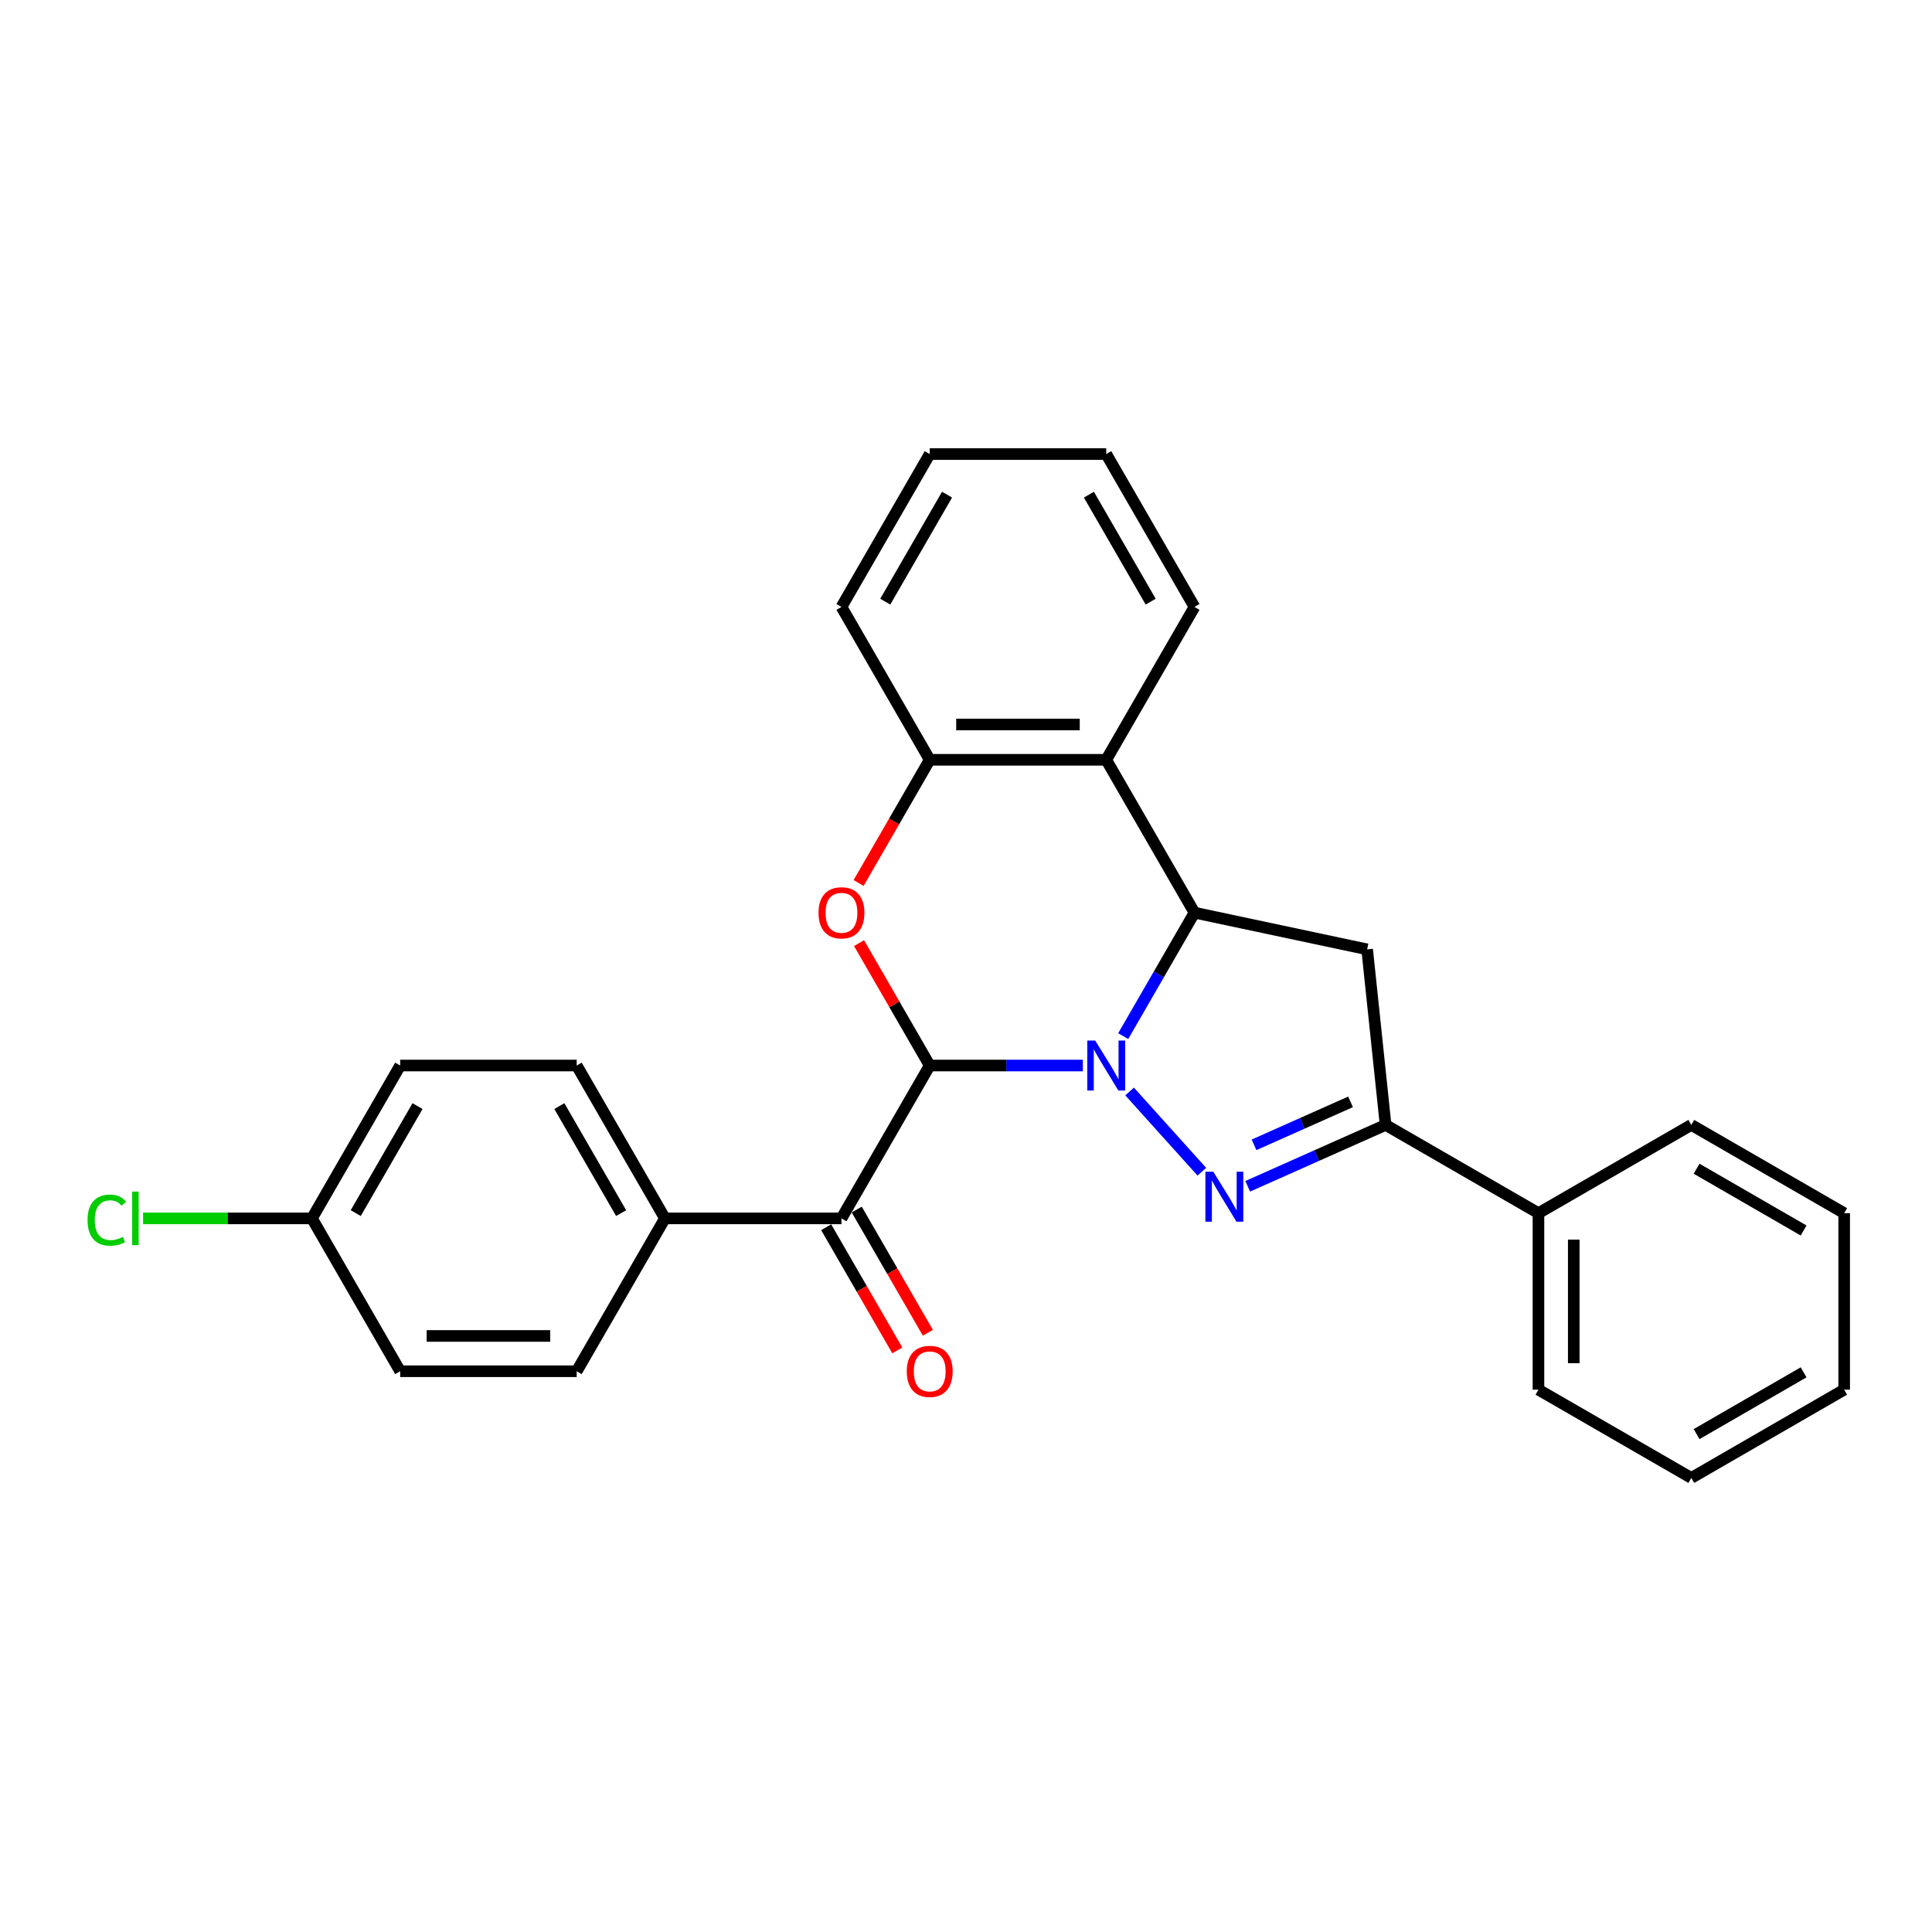 <?xml version='1.0' encoding='iso-8859-1'?>
<svg version='1.1' baseProfile='full'
              xmlns='http://www.w3.org/2000/svg'
                      xmlns:rdkit='http://www.rdkit.org/xml'
                      xmlns:xlink='http://www.w3.org/1999/xlink'
                  xml:space='preserve'
width='1000px' height='1000px' viewBox='0 0 1000 1000'>
<!-- END OF HEADER -->
<rect style='opacity:1.0;fill:#FFFFFF;stroke:none' width='1000' height='1000' x='0' y='0'> </rect>
<path class='bond-0' d='M 560.487,551.514 L 520.854,551.514' style='fill:none;fill-rule:evenodd;stroke:#0000FF;stroke-width:6px;stroke-linecap:butt;stroke-linejoin:miter;stroke-opacity:1' />
<path class='bond-0' d='M 520.854,551.514 L 481.221,551.514' style='fill:none;fill-rule:evenodd;stroke:#000000;stroke-width:6px;stroke-linecap:butt;stroke-linejoin:miter;stroke-opacity:1' />
<path class='bond-1' d='M 584.679,564.949 L 622.072,606.477' style='fill:none;fill-rule:evenodd;stroke:#0000FF;stroke-width:6px;stroke-linecap:butt;stroke-linejoin:miter;stroke-opacity:1' />
<path class='bond-2' d='M 581.371,536.293 L 599.818,504.343' style='fill:none;fill-rule:evenodd;stroke:#0000FF;stroke-width:6px;stroke-linecap:butt;stroke-linejoin:miter;stroke-opacity:1' />
<path class='bond-2' d='M 599.818,504.343 L 618.264,472.392' style='fill:none;fill-rule:evenodd;stroke:#000000;stroke-width:6px;stroke-linecap:butt;stroke-linejoin:miter;stroke-opacity:1' />
<path class='bond-3' d='M 481.221,551.514 L 462.933,519.838' style='fill:none;fill-rule:evenodd;stroke:#000000;stroke-width:6px;stroke-linecap:butt;stroke-linejoin:miter;stroke-opacity:1' />
<path class='bond-3' d='M 462.933,519.838 L 444.644,488.161' style='fill:none;fill-rule:evenodd;stroke:#FF0000;stroke-width:6px;stroke-linecap:butt;stroke-linejoin:miter;stroke-opacity:1' />
<path class='bond-7' d='M 481.221,551.514 L 435.54,630.636' style='fill:none;fill-rule:evenodd;stroke:#000000;stroke-width:6px;stroke-linecap:butt;stroke-linejoin:miter;stroke-opacity:1' />
<path class='bond-4' d='M 645.813,614.024 L 681.496,598.137' style='fill:none;fill-rule:evenodd;stroke:#0000FF;stroke-width:6px;stroke-linecap:butt;stroke-linejoin:miter;stroke-opacity:1' />
<path class='bond-4' d='M 681.496,598.137 L 717.18,582.249' style='fill:none;fill-rule:evenodd;stroke:#000000;stroke-width:6px;stroke-linecap:butt;stroke-linejoin:miter;stroke-opacity:1' />
<path class='bond-4' d='M 649.086,592.565 L 674.064,581.444' style='fill:none;fill-rule:evenodd;stroke:#0000FF;stroke-width:6px;stroke-linecap:butt;stroke-linejoin:miter;stroke-opacity:1' />
<path class='bond-4' d='M 674.064,581.444 L 699.043,570.323' style='fill:none;fill-rule:evenodd;stroke:#000000;stroke-width:6px;stroke-linecap:butt;stroke-linejoin:miter;stroke-opacity:1' />
<path class='bond-5' d='M 618.264,472.392 L 707.63,491.388' style='fill:none;fill-rule:evenodd;stroke:#000000;stroke-width:6px;stroke-linecap:butt;stroke-linejoin:miter;stroke-opacity:1' />
<path class='bond-6' d='M 618.264,472.392 L 572.583,393.27' style='fill:none;fill-rule:evenodd;stroke:#000000;stroke-width:6px;stroke-linecap:butt;stroke-linejoin:miter;stroke-opacity:1' />
<path class='bond-28' d='M 444.412,457.025 L 462.817,425.148' style='fill:none;fill-rule:evenodd;stroke:#FF0000;stroke-width:6px;stroke-linecap:butt;stroke-linejoin:miter;stroke-opacity:1' />
<path class='bond-28' d='M 462.817,425.148 L 481.221,393.27' style='fill:none;fill-rule:evenodd;stroke:#000000;stroke-width:6px;stroke-linecap:butt;stroke-linejoin:miter;stroke-opacity:1' />
<path class='bond-11' d='M 717.18,582.249 L 796.302,627.93' style='fill:none;fill-rule:evenodd;stroke:#000000;stroke-width:6px;stroke-linecap:butt;stroke-linejoin:miter;stroke-opacity:1' />
<path class='bond-27' d='M 717.18,582.249 L 707.63,491.388' style='fill:none;fill-rule:evenodd;stroke:#000000;stroke-width:6px;stroke-linecap:butt;stroke-linejoin:miter;stroke-opacity:1' />
<path class='bond-8' d='M 572.583,393.27 L 481.221,393.27' style='fill:none;fill-rule:evenodd;stroke:#000000;stroke-width:6px;stroke-linecap:butt;stroke-linejoin:miter;stroke-opacity:1' />
<path class='bond-8' d='M 558.879,374.998 L 494.925,374.998' style='fill:none;fill-rule:evenodd;stroke:#000000;stroke-width:6px;stroke-linecap:butt;stroke-linejoin:miter;stroke-opacity:1' />
<path class='bond-18' d='M 572.583,393.27 L 618.264,314.148' style='fill:none;fill-rule:evenodd;stroke:#000000;stroke-width:6px;stroke-linecap:butt;stroke-linejoin:miter;stroke-opacity:1' />
<path class='bond-9' d='M 435.54,630.636 L 344.178,630.636' style='fill:none;fill-rule:evenodd;stroke:#000000;stroke-width:6px;stroke-linecap:butt;stroke-linejoin:miter;stroke-opacity:1' />
<path class='bond-10' d='M 427.628,635.204 L 446.032,667.082' style='fill:none;fill-rule:evenodd;stroke:#000000;stroke-width:6px;stroke-linecap:butt;stroke-linejoin:miter;stroke-opacity:1' />
<path class='bond-10' d='M 446.032,667.082 L 464.437,698.959' style='fill:none;fill-rule:evenodd;stroke:#FF0000;stroke-width:6px;stroke-linecap:butt;stroke-linejoin:miter;stroke-opacity:1' />
<path class='bond-10' d='M 443.452,626.068 L 461.857,657.945' style='fill:none;fill-rule:evenodd;stroke:#000000;stroke-width:6px;stroke-linecap:butt;stroke-linejoin:miter;stroke-opacity:1' />
<path class='bond-10' d='M 461.857,657.945 L 480.261,689.823' style='fill:none;fill-rule:evenodd;stroke:#FF0000;stroke-width:6px;stroke-linecap:butt;stroke-linejoin:miter;stroke-opacity:1' />
<path class='bond-19' d='M 481.221,393.27 L 435.54,314.148' style='fill:none;fill-rule:evenodd;stroke:#000000;stroke-width:6px;stroke-linecap:butt;stroke-linejoin:miter;stroke-opacity:1' />
<path class='bond-12' d='M 344.178,630.636 L 298.497,551.514' style='fill:none;fill-rule:evenodd;stroke:#000000;stroke-width:6px;stroke-linecap:butt;stroke-linejoin:miter;stroke-opacity:1' />
<path class='bond-12' d='M 321.501,627.904 L 289.525,572.519' style='fill:none;fill-rule:evenodd;stroke:#000000;stroke-width:6px;stroke-linecap:butt;stroke-linejoin:miter;stroke-opacity:1' />
<path class='bond-13' d='M 344.178,630.636 L 298.497,709.758' style='fill:none;fill-rule:evenodd;stroke:#000000;stroke-width:6px;stroke-linecap:butt;stroke-linejoin:miter;stroke-opacity:1' />
<path class='bond-20' d='M 796.302,627.93 L 796.302,719.292' style='fill:none;fill-rule:evenodd;stroke:#000000;stroke-width:6px;stroke-linecap:butt;stroke-linejoin:miter;stroke-opacity:1' />
<path class='bond-20' d='M 814.574,641.635 L 814.574,705.588' style='fill:none;fill-rule:evenodd;stroke:#000000;stroke-width:6px;stroke-linecap:butt;stroke-linejoin:miter;stroke-opacity:1' />
<path class='bond-21' d='M 796.302,627.93 L 875.424,582.249' style='fill:none;fill-rule:evenodd;stroke:#000000;stroke-width:6px;stroke-linecap:butt;stroke-linejoin:miter;stroke-opacity:1' />
<path class='bond-16' d='M 298.497,551.514 L 207.135,551.514' style='fill:none;fill-rule:evenodd;stroke:#000000;stroke-width:6px;stroke-linecap:butt;stroke-linejoin:miter;stroke-opacity:1' />
<path class='bond-15' d='M 298.497,709.758 L 207.135,709.758' style='fill:none;fill-rule:evenodd;stroke:#000000;stroke-width:6px;stroke-linecap:butt;stroke-linejoin:miter;stroke-opacity:1' />
<path class='bond-15' d='M 284.792,691.486 L 220.839,691.486' style='fill:none;fill-rule:evenodd;stroke:#000000;stroke-width:6px;stroke-linecap:butt;stroke-linejoin:miter;stroke-opacity:1' />
<path class='bond-14' d='M 161.454,630.636 L 207.135,709.758' style='fill:none;fill-rule:evenodd;stroke:#000000;stroke-width:6px;stroke-linecap:butt;stroke-linejoin:miter;stroke-opacity:1' />
<path class='bond-17' d='M 161.454,630.636 L 117.755,630.636' style='fill:none;fill-rule:evenodd;stroke:#000000;stroke-width:6px;stroke-linecap:butt;stroke-linejoin:miter;stroke-opacity:1' />
<path class='bond-17' d='M 117.755,630.636 L 74.057,630.636' style='fill:none;fill-rule:evenodd;stroke:#00CC00;stroke-width:6px;stroke-linecap:butt;stroke-linejoin:miter;stroke-opacity:1' />
<path class='bond-30' d='M 161.454,630.636 L 207.135,551.514' style='fill:none;fill-rule:evenodd;stroke:#000000;stroke-width:6px;stroke-linecap:butt;stroke-linejoin:miter;stroke-opacity:1' />
<path class='bond-30' d='M 184.13,627.904 L 216.107,572.519' style='fill:none;fill-rule:evenodd;stroke:#000000;stroke-width:6px;stroke-linecap:butt;stroke-linejoin:miter;stroke-opacity:1' />
<path class='bond-22' d='M 618.264,314.148 L 572.583,235.027' style='fill:none;fill-rule:evenodd;stroke:#000000;stroke-width:6px;stroke-linecap:butt;stroke-linejoin:miter;stroke-opacity:1' />
<path class='bond-22' d='M 595.588,311.416 L 563.611,256.031' style='fill:none;fill-rule:evenodd;stroke:#000000;stroke-width:6px;stroke-linecap:butt;stroke-linejoin:miter;stroke-opacity:1' />
<path class='bond-29' d='M 435.54,314.148 L 481.221,235.027' style='fill:none;fill-rule:evenodd;stroke:#000000;stroke-width:6px;stroke-linecap:butt;stroke-linejoin:miter;stroke-opacity:1' />
<path class='bond-29' d='M 458.216,311.416 L 490.193,256.031' style='fill:none;fill-rule:evenodd;stroke:#000000;stroke-width:6px;stroke-linecap:butt;stroke-linejoin:miter;stroke-opacity:1' />
<path class='bond-25' d='M 796.302,719.292 L 875.424,764.973' style='fill:none;fill-rule:evenodd;stroke:#000000;stroke-width:6px;stroke-linecap:butt;stroke-linejoin:miter;stroke-opacity:1' />
<path class='bond-24' d='M 875.424,582.249 L 954.545,627.93' style='fill:none;fill-rule:evenodd;stroke:#000000;stroke-width:6px;stroke-linecap:butt;stroke-linejoin:miter;stroke-opacity:1' />
<path class='bond-24' d='M 878.156,604.926 L 933.541,636.902' style='fill:none;fill-rule:evenodd;stroke:#000000;stroke-width:6px;stroke-linecap:butt;stroke-linejoin:miter;stroke-opacity:1' />
<path class='bond-23' d='M 572.583,235.027 L 481.221,235.027' style='fill:none;fill-rule:evenodd;stroke:#000000;stroke-width:6px;stroke-linecap:butt;stroke-linejoin:miter;stroke-opacity:1' />
<path class='bond-26' d='M 954.545,627.93 L 954.545,719.292' style='fill:none;fill-rule:evenodd;stroke:#000000;stroke-width:6px;stroke-linecap:butt;stroke-linejoin:miter;stroke-opacity:1' />
<path class='bond-31' d='M 875.424,764.973 L 954.545,719.292' style='fill:none;fill-rule:evenodd;stroke:#000000;stroke-width:6px;stroke-linecap:butt;stroke-linejoin:miter;stroke-opacity:1' />
<path class='bond-31' d='M 878.156,742.297 L 933.541,710.32' style='fill:none;fill-rule:evenodd;stroke:#000000;stroke-width:6px;stroke-linecap:butt;stroke-linejoin:miter;stroke-opacity:1' />
<path  class='atom-0' d='M 566.864 538.577
L 575.342 552.282
Q 576.183 553.634, 577.535 556.082
Q 578.887 558.531, 578.96 558.677
L 578.96 538.577
L 582.395 538.577
L 582.395 564.451
L 578.851 564.451
L 569.751 549.468
Q 568.691 547.714, 567.558 545.704
Q 566.462 543.694, 566.133 543.072
L 566.133 564.451
L 562.771 564.451
L 562.771 538.577
L 566.864 538.577
' fill='#0000FF'/>
<path  class='atom-2' d='M 627.997 606.473
L 636.475 620.177
Q 637.316 621.529, 638.668 623.978
Q 640.02 626.426, 640.093 626.572
L 640.093 606.473
L 643.529 606.473
L 643.529 632.346
L 639.984 632.346
L 630.884 617.363
Q 629.824 615.609, 628.691 613.599
Q 627.595 611.589, 627.266 610.968
L 627.266 632.346
L 623.904 632.346
L 623.904 606.473
L 627.997 606.473
' fill='#0000FF'/>
<path  class='atom-4' d='M 423.663 472.465
Q 423.663 466.253, 426.733 462.781
Q 429.802 459.309, 435.54 459.309
Q 441.277 459.309, 444.347 462.781
Q 447.417 466.253, 447.417 472.465
Q 447.417 478.751, 444.311 482.333
Q 441.204 485.877, 435.54 485.877
Q 429.839 485.877, 426.733 482.333
Q 423.663 478.788, 423.663 472.465
M 435.54 482.954
Q 439.487 482.954, 441.606 480.323
Q 443.763 477.655, 443.763 472.465
Q 443.763 467.386, 441.606 464.828
Q 439.487 462.233, 435.54 462.233
Q 431.593 462.233, 429.437 464.791
Q 427.317 467.349, 427.317 472.465
Q 427.317 477.691, 429.437 480.323
Q 431.593 482.954, 435.54 482.954
' fill='#FF0000'/>
<path  class='atom-11' d='M 469.344 709.831
Q 469.344 703.619, 472.414 700.147
Q 475.483 696.675, 481.221 696.675
Q 486.959 696.675, 490.028 700.147
Q 493.098 703.619, 493.098 709.831
Q 493.098 716.117, 489.992 719.698
Q 486.885 723.243, 481.221 723.243
Q 475.52 723.243, 472.414 719.698
Q 469.344 716.153, 469.344 709.831
M 481.221 720.32
Q 485.168 720.32, 487.287 717.688
Q 489.444 715.021, 489.444 709.831
Q 489.444 704.751, 487.287 702.193
Q 485.168 699.599, 481.221 699.599
Q 477.274 699.599, 475.118 702.157
Q 472.998 704.715, 472.998 709.831
Q 472.998 715.057, 475.118 717.688
Q 477.274 720.32, 481.221 720.32
' fill='#FF0000'/>
<path  class='atom-18' d='M 45.314 631.531
Q 45.314 625.1, 48.311 621.737
Q 51.344 618.339, 57.081 618.339
Q 62.417 618.339, 65.267 622.103
L 62.856 624.076
Q 60.773 621.335, 57.081 621.335
Q 53.171 621.335, 51.088 623.967
Q 49.042 626.561, 49.042 631.531
Q 49.042 636.648, 51.161 639.279
Q 53.317 641.91, 57.483 641.91
Q 60.334 641.91, 63.66 640.193
L 64.683 642.933
Q 63.331 643.811, 61.284 644.322
Q 59.238 644.834, 56.972 644.834
Q 51.344 644.834, 48.311 641.399
Q 45.314 637.963, 45.314 631.531
' fill='#00CC00'/>
<path  class='atom-18' d='M 68.41 616.767
L 71.772 616.767
L 71.772 644.505
L 68.41 644.505
L 68.41 616.767
' fill='#00CC00'/>
</svg>
